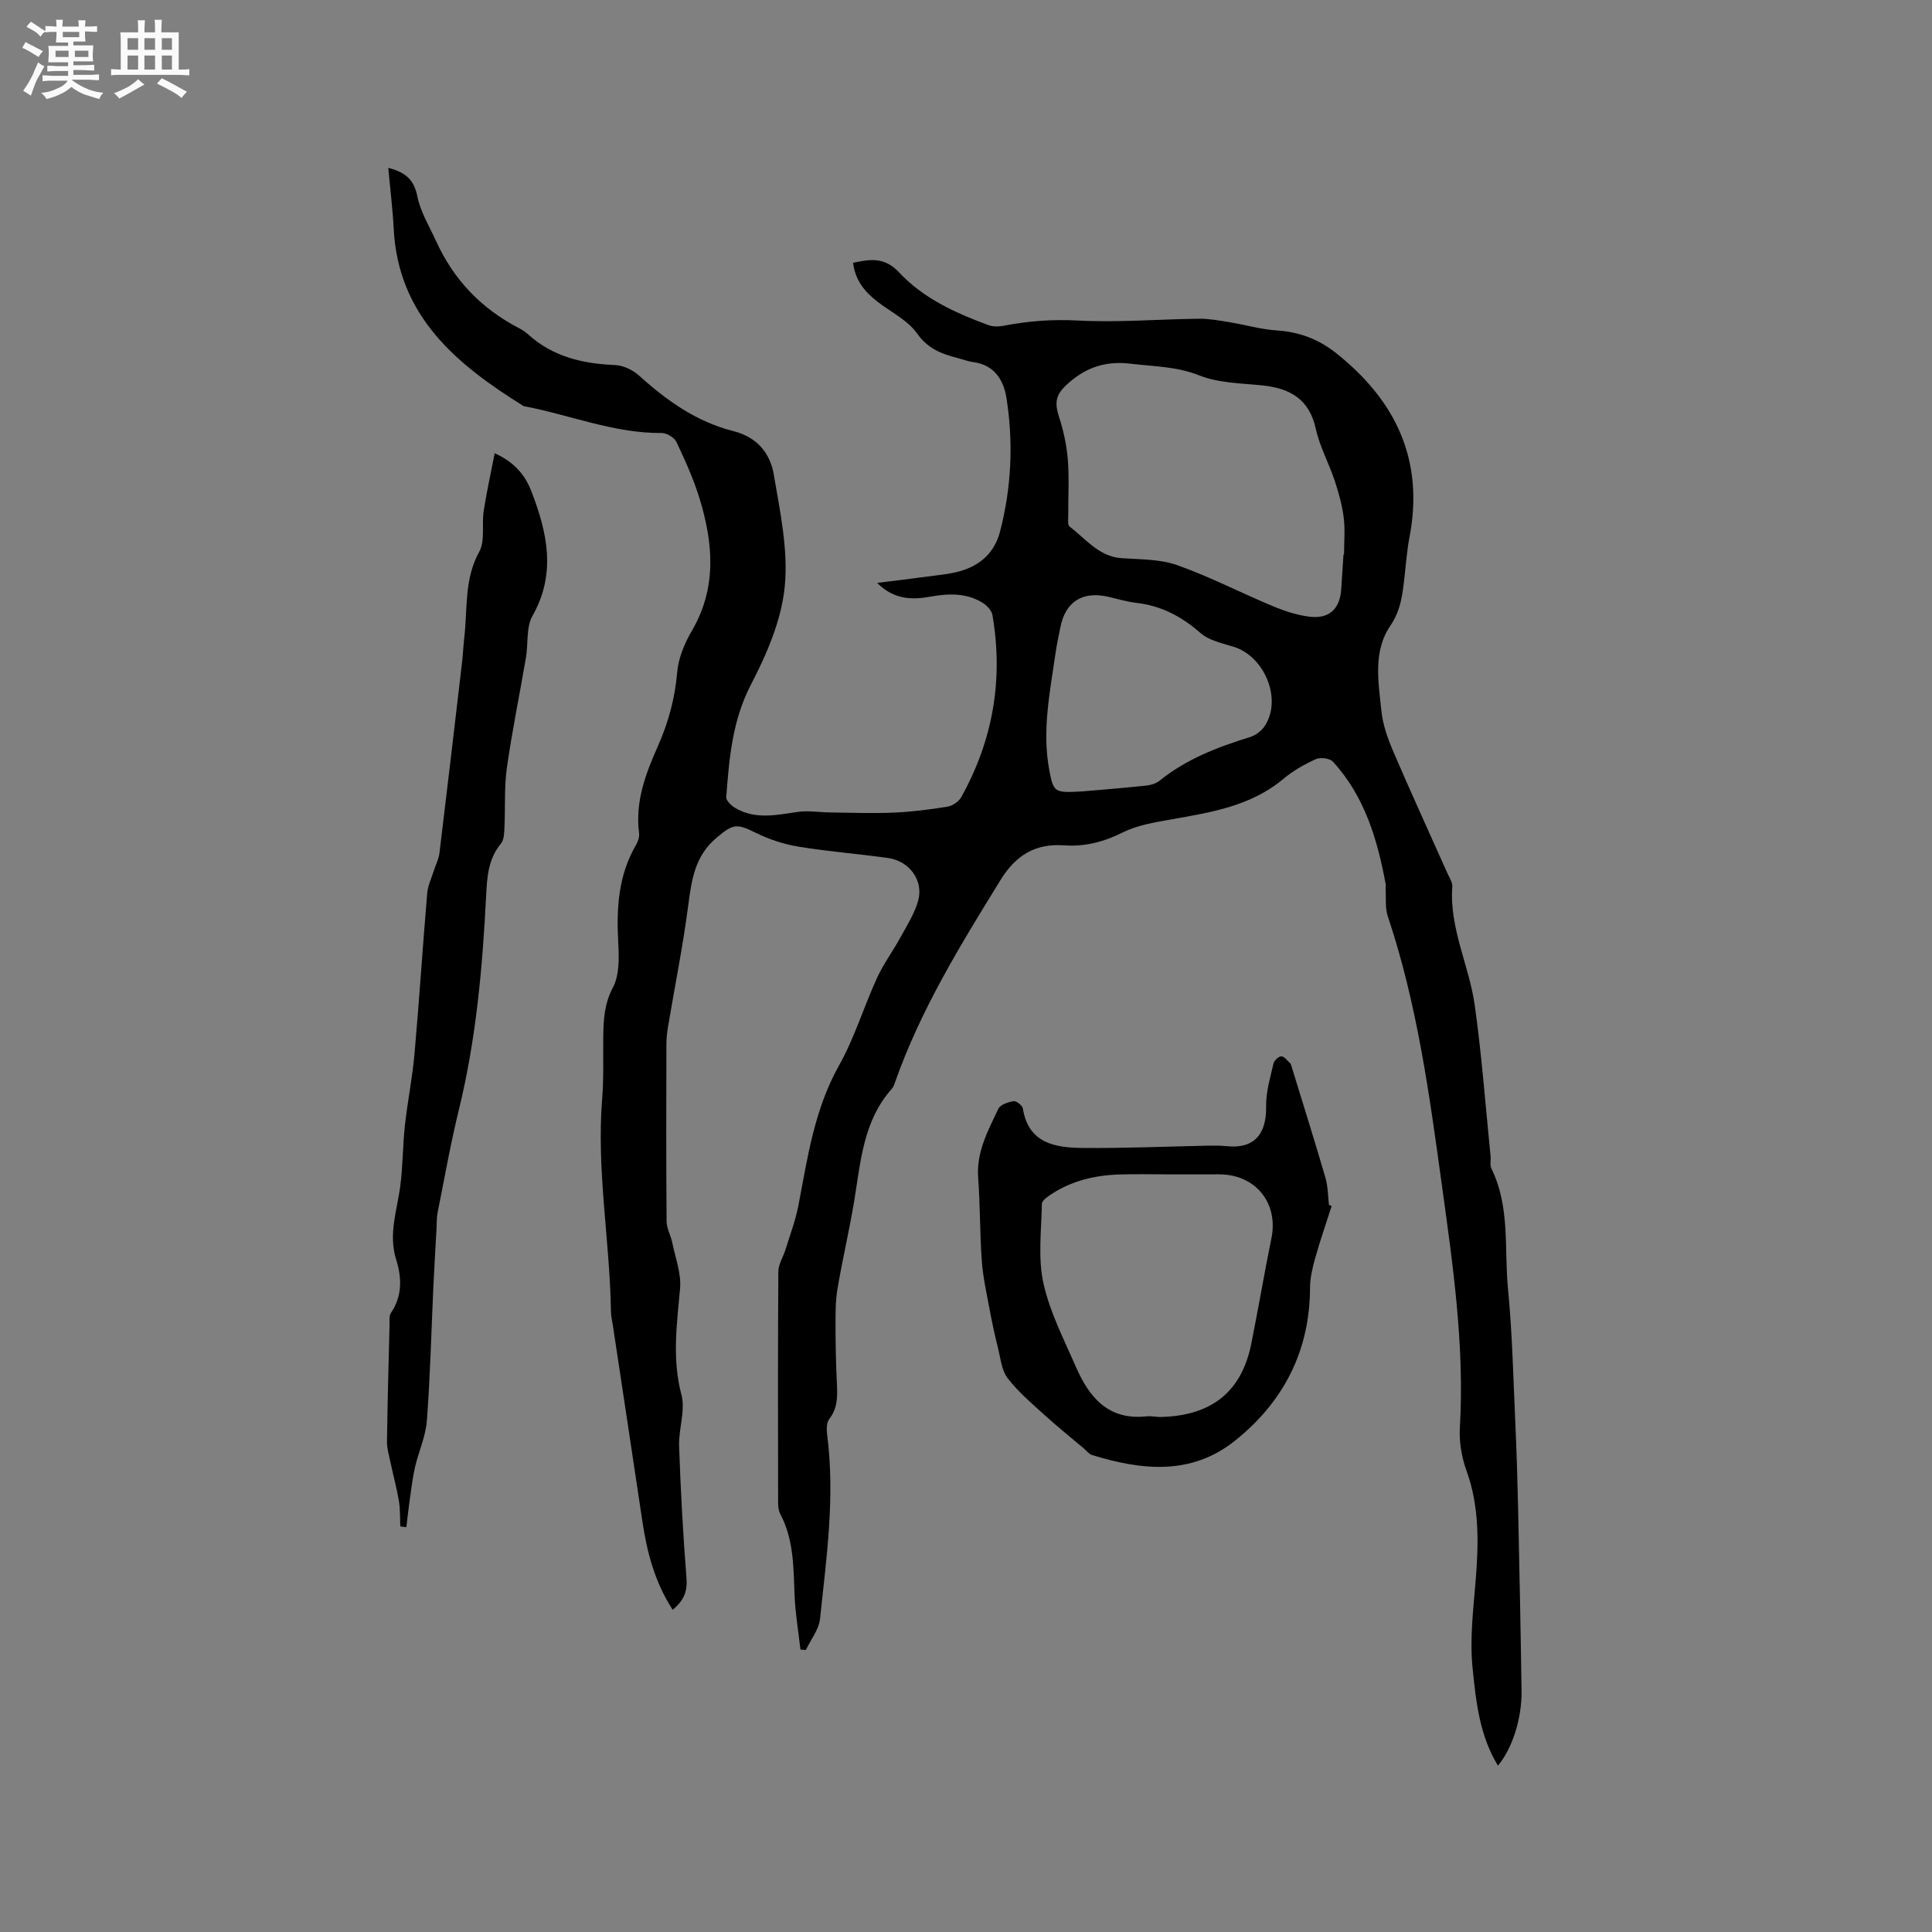 <svg enable-background="new 0 0 400 400" viewBox="0 0 400 400" xmlns="http://www.w3.org/2000/svg"><rect x="0" y="0" width="400" height="400" fill="#808080" stroke="none"/><path d="m6.8 9.5c.6.3 1.3.7 2.1 1.1-.4.4-.7.8-.9 1.2-.7-.4-1.3-.8-1.8-1.1s-1.1-.6-1.6-.8c.2-.4.5-.8.7-1.2.4.2.8.5 1.5.8zm.9 6.9c-.3.6-.5 1.1-.7 1.7s-.4 1.1-.6 1.7c-.6-.4-1.1-.7-1.6-1 .7-1 1.2-1.8 1.5-2.4.3-.5.6-1.1.8-1.7.3-.6.5-1.2.8-1.8.3.3.8.6 1.3.8-.7 1.3-1.2 2.2-1.5 2.7zm.1-11c.4.3 1 .7 1.7 1.1-.5.2-.8.6-1.1 1.1-.5-.6-1-1-1.4-1.2s-.9-.6-1.5-.8c.2-.4.5-.7.9-1.1.5.3.9.6 1.4.9zm10.5 13.1c1 .4 2 .6 3.1.7-.4.4-.7.8-.8 1.3-.9-.2-1.9-.6-3-.9-1-.4-2-.9-2.8-1.6-.5.4-1.1.9-1.9 1.3s-1.9.9-3.3 1.2c-.1-.3-.5-.8-1.1-1.3 1 0 2.1-.3 3.2-.8 1.2-.5 1.9-1 2.3-1.7h-3.2c-.4 0-1 0-2 .1v-1.2c1 0 1.7.1 2 .1h3.3v-1h-2.3c-.2 0-.9 0-2 .1v-1.2c1.2 0 1.9.1 2 .1h2.3v-.8h-4.1c0-.7.1-1.2.1-1.6 0-.5 0-1.1-.1-1.8h4.1v-.7h-2.5c0-.6.1-1.1.1-1.6v-.6h-.5c-.4 0-1 0-1.8.1v-1.3c1.2 0 1.9.1 2.1.1h.2c0-.3 0-.8-.1-1.4h1.4c0 .6-.1 1-.1 1.4h3.4c0-.4 0-.8-.1-1.3h1.5c0 .4-.1.9-.1 1.3.7 0 1.5 0 2.5-.1v1.2c-1 0-1.8-.1-2.5-.1v.6c0 .3 0 .8.1 1.5h-2.5v.8h4.1c0 .7-.1 1.3-.1 1.8s0 1 .1 1.5h-4.1v.8h1.4c.8 0 1.8 0 2.9-.1v1.2c-1 0-1.9-.1-2.8-.1h-1.5v1h3.2c.3 0 1 0 2.1-.1v1.2c-1.1 0-1.8-.1-2.1-.1h-3.4l-.1.1c1.4 1 2.4 1.5 3.4 1.9zm-4.1-6.7v-1.3h-2.7v1.3zm2.2-4.1v-1.1h-3.4v1.1zm1.9 4.1v-1.3h-2.8v1.3z" fill="#fafafb"/><path d="m37 6.7v2.3 5.4c1 0 1.8 0 2.2-.1v1.3c-.6 0-1.5-.1-2.5-.1h-11.9c-.7 0-1.3 0-1.8.1v-1.3c.5 0 1.1.1 2 .1v-5.2c0-1 0-1.8-.1-2.5h3.7c0-1.3 0-2.1-.1-2.5h1.5c0 .4-.1 1.3-.1 2.5h2.2c0-1.2 0-2.1-.1-2.6h1.5c0 .4-.1 1.3-.1 2.6zm-12.3 13.7c-.3-.4-.7-.8-1.1-1.1 1.1-.4 2.1-.9 2.9-1.3.8-.5 1.5-1 2.1-1.6.4.4.9.8 1.3 1.1-2.5 1.4-4.2 2.4-5.2 2.9zm3.9-10.1v-2.4h-2.2v2.4zm0 4.1v-2.9h-2.2v2.9zm3.5-4.1v-2.4h-2.2v2.4zm0 4.1v-2.9h-2.2v2.9zm.4 2.9 1-1.1c.6.3 1.4.7 2.5 1.3s2 1.1 2.7 1.5c-.4.4-.8.8-1.1 1.3-.8-.8-2.5-1.7-5.1-3zm3.1-7v-2.4h-2.1v2.4zm0 4.1v-2.9h-2.1v2.9z" fill="#fafafb"/><g fill="#000001"><path d="m176.62 54.41c3.67-.79 6.55-1.2 9.56 2.02 4.98 5.33 11.64 8.38 18.45 10.88.92.34 2.09.34 3.07.15 5.1-.99 10.14-1.38 15.41-1.1 8.33.44 16.73-.27 25.09-.37 2.08-.02 4.18.36 6.25.7 3.32.54 6.61 1.51 9.94 1.73 4.64.3 8.63 1.82 12.23 4.68 12.39 9.84 18.29 22.22 15.18 38.22-.52 2.7-.7 5.46-1.02 8.2-.41 3.52-.73 6.82-2.95 10.07-3.6 5.3-2.44 11.67-1.82 17.64.3 2.88 1.34 5.78 2.5 8.47 3.59 8.37 7.39 16.64 11.1 24.96.43.96 1.14 2 1.07 2.95-.62 8.61 3.5 16.3 4.65 24.52 1.46 10.37 2.23 20.84 3.28 31.27.09.84-.19 1.82.16 2.52 3.93 7.95 2.63 16.63 3.45 24.99.9 9.26 1.09 18.59 1.52 27.89.26 5.72.43 11.44.56 17.16.28 12.71.54 25.42.72 38.13.08 5.78-1.98 12.05-4.89 15.46-3.8-6.21-4.53-13.17-5.24-20.12-.63-6.14.15-12.2.64-18.33.6-7.48.79-15.15-1.89-22.55-1.02-2.82-1.57-6.04-1.39-9.02.99-16.96-1.46-33.71-3.75-50.34-2.56-18.65-5.12-37.43-11.16-55.45-.61-1.81-.34-3.92-.47-5.9-.01-.21.09-.43.05-.63-1.72-9.33-4.35-18.31-10.95-25.51-.65-.71-2.6-.95-3.55-.52-2.37 1.07-4.71 2.4-6.7 4.07-6.77 5.67-15.03 6.95-23.29 8.41-3.39.6-6.96 1.18-9.98 2.69-3.94 1.97-7.88 2.98-12.19 2.67-5.93-.43-9.98 2.1-13.09 7.14-8.29 13.45-16.57 26.87-21.85 41.88-.17.49-.36 1.03-.7 1.41-5.88 6.6-6.41 14.96-7.75 23.09-1.01 6.15-2.46 12.22-3.49 18.37-.43 2.58-.39 5.25-.39 7.88 0 3.82.09 7.64.27 11.45.13 2.67.25 5.21-1.57 7.55-.6.77-.57 2.24-.43 3.34 1.65 12.76-.15 25.4-1.48 38.03-.23 2.23-1.93 4.31-2.94 6.46-.37-.04-.75-.07-1.12-.11-.41-3.68-1.04-7.35-1.2-11.05-.25-5.82-.13-11.64-2.98-17.02-.5-.95-.44-2.26-.44-3.41-.03-15.59-.06-31.18.05-46.77.01-1.53 1.02-3.04 1.49-4.58.93-3.01 2.06-5.98 2.65-9.05 1.91-9.95 3.31-19.95 8.44-29.07 3.19-5.68 5.09-12.07 7.82-18.03 1.35-2.96 3.33-5.62 4.9-8.49 1.35-2.48 2.94-4.94 3.66-7.62 1.12-4.17-1.85-8.16-6.24-8.78-6.19-.87-12.44-1.34-18.6-2.36-3.05-.5-6.12-1.53-8.88-2.9-3.97-1.98-4.7-1.71-7.97 1.01-4.56 3.79-5.23 8.73-5.93 14.08-1.09 8.38-2.77 16.68-4.17 25.01-.21 1.25-.35 2.52-.35 3.78-.03 12.2-.06 24.39.04 36.59.01 1.48.87 2.94 1.18 4.44.64 3.16 1.89 6.4 1.61 9.5-.67 7.38-1.68 14.58.29 22.01.86 3.26-.62 7.08-.49 10.63.32 9.11.81 18.22 1.53 27.31.22 2.78-.57 4.68-2.86 6.54-3.7-5.68-5.33-11.92-6.29-18.42-2-13.41-4.04-26.82-6.06-40.22-.16-1.05-.41-2.1-.43-3.15-.23-14.67-3.01-29.23-1.82-43.96.35-4.32.17-8.69.23-13.04.05-3.46.23-6.7 2-10.04 1.37-2.59 1.27-6.19 1.1-9.3-.39-7.11.01-13.97 3.72-20.29.41-.69.69-1.64.59-2.41-.84-6.5 1.38-12.3 3.93-18.04 2.16-4.87 3.51-9.88 3.97-15.26.25-2.94 1.54-6 3.06-8.6 5.19-8.91 4.39-18.08 1.57-27.33-1.23-4.02-2.99-7.9-4.79-11.71-.44-.92-2-1.87-3.04-1.86-9.93.08-19.06-3.78-28.6-5.57-13.88-8.64-25.97-18.58-26.9-36.74-.21-4.07-.72-8.13-1.12-12.59 3.74.97 5.35 2.57 6.02 5.91.64 3.21 2.48 6.19 3.87 9.24 3.62 7.99 9.35 13.97 17.13 18.02.65.34 1.3.74 1.85 1.24 5.14 4.68 11.34 6.15 18.09 6.42 1.71.07 3.71 1.04 5.01 2.22 5.73 5.19 11.93 9.56 19.49 11.46 4.9 1.23 7.61 4.59 8.35 8.98 1.31 7.68 3.02 15.62 2.27 23.22-.68 6.94-3.7 13.94-6.98 20.25-3.89 7.48-4.52 15.33-5.13 23.33-.05.69 1 1.71 1.78 2.19 4.15 2.51 8.55 1.52 12.98.87 2.21-.32 4.52.09 6.78.11 4.4.05 8.81.22 13.21.03 3.7-.16 7.4-.63 11.05-1.23 1.05-.17 2.34-1.04 2.85-1.96 6.58-11.8 8.76-24.4 6.46-37.72-.16-.94-1.14-1.97-2.01-2.52-3.35-2.07-7.04-1.96-10.77-1.29-3.83.68-7.53.7-11.09-2.84 3.88-.48 7.18-.87 10.48-1.32 2.2-.3 4.44-.48 6.56-1.07 4.25-1.18 7.25-3.8 8.41-8.25 2.38-9.16 2.79-18.46 1.31-27.74-.57-3.57-2.49-6.76-6.81-7.32-1.14-.15-2.25-.59-3.38-.88-3.28-.84-6.08-1.92-8.3-5.06-1.92-2.73-5.36-4.39-8.13-6.53-2.59-1.99-4.65-4.34-5.12-8.1zm101.54 60.36h.11c0-2.54.25-5.11-.07-7.61-.33-2.59-1.04-5.17-1.87-7.66-1.2-3.6-3.1-7.03-3.9-10.7-1.35-6.15-5.31-8.4-11.03-9-4.41-.46-9.09-.48-13.11-2.08-4.72-1.87-9.42-1.84-14.21-2.42-5.01-.6-9.02.66-12.76 3.92-2.64 2.3-3.11 3.82-2.06 7.08.92 2.86 1.58 5.87 1.82 8.85.31 3.79.06 7.62.09 11.44.01.84-.17 2.1.28 2.44 3.37 2.53 6.03 6.22 10.81 6.54 3.84.26 7.9.18 11.45 1.43 6.76 2.4 13.18 5.73 19.82 8.5 2.42 1.01 5 1.86 7.58 2.18 4.08.5 6.28-1.6 6.57-5.63.15-2.42.31-4.85.48-7.28zm-54.06 49.08c3.63-.32 8.38-.69 13.12-1.19 1-.1 2.13-.43 2.89-1.05 5.55-4.47 12.02-6.95 18.73-9.02 1.18-.36 2.42-1.34 3.08-2.38 3.53-5.52-.1-14.31-6.5-16.3-2.39-.74-5.12-1.31-6.9-2.87-3.88-3.41-8.08-5.62-13.21-6.22-1.99-.23-3.93-.82-5.89-1.27-5.3-1.21-8.83 1.03-9.87 6.27-.37 1.87-.78 3.73-1.05 5.62-1.14 7.96-2.78 15.9-1.26 23.99.89 4.68 1.05 4.74 6.86 4.42z"/><path d="m82.88 316.03c-.08-1.76 0-3.55-.29-5.27-.45-2.68-1.18-5.32-1.74-7.98-.3-1.43-.75-2.88-.73-4.31.11-8.05.33-16.11.53-24.16.02-.84-.13-1.88.29-2.49 2.4-3.5 2.24-7.34 1.09-11.01-1.67-5.31.19-10.22.85-15.3.54-4.16.5-8.4.96-12.57.54-4.94 1.55-9.82 1.98-14.77.98-11.07 1.69-22.16 2.63-33.23.14-1.61.9-3.17 1.4-4.75.37-1.18.98-2.33 1.13-3.53 1.6-13.13 3.13-26.28 4.67-39.42.21-1.78.28-3.58.49-5.37.67-5.92-.05-11.97 3.08-17.63 1.26-2.28.49-5.62.92-8.43.6-3.89 1.46-7.74 2.28-11.97 4.31 1.95 6.39 4.72 7.65 8.01 3.26 8.49 5.12 16.93.17 25.67-1.34 2.37-.85 5.74-1.35 8.63-1.3 7.62-2.87 15.2-3.95 22.85-.57 4.06-.3 8.23-.5 12.35-.05 1.12-.08 2.53-.72 3.3-2.65 3.18-2.88 6.95-3.07 10.76-.75 14.94-2.08 29.78-5.65 44.37-1.73 7.07-2.99 14.25-4.42 21.39-.2 1.02-.14 2.1-.2 3.15-.22 3.98-.46 7.96-.65 11.94-.43 9.29-.65 18.59-1.35 27.86-.24 3.26-1.71 6.41-2.46 9.65-.51 2.22-.76 4.5-1.09 6.76-.27 1.88-.47 3.77-.7 5.66-.4-.07-.82-.11-1.25-.16z"/><path d="m275.7 249.71c-1.14 3.57-2.38 7.11-3.39 10.72-.57 2.01-1.07 4.11-1.08 6.17-.04 13.09-5.47 23.61-15.5 31.65-9.07 7.28-19.33 6.17-29.63 3-.64-.2-1.14-.88-1.7-1.36-2.74-2.32-5.55-4.56-8.2-6.98-2.64-2.4-5.41-4.75-7.57-7.55-1.24-1.61-1.46-4.06-1.98-6.17-.68-2.7-1.27-5.43-1.78-8.17-.62-3.32-1.36-6.65-1.6-10-.42-5.7-.32-11.44-.75-17.14-.41-5.36 2.04-9.79 4.17-14.31.41-.87 2.03-1.4 3.17-1.58.57-.09 1.81.88 1.91 1.5 1.15 7.23 6.67 8.12 12.3 8.18 8.78.09 17.57-.31 26.36-.48 1.16-.02 2.34-.01 3.49.11 5.63.61 8.33-2.36 8.22-8.27-.06-2.95.87-5.94 1.53-8.87.14-.62 1.13-1.51 1.65-1.46.66.07 1.25.96 1.86 1.5.07.06.1.19.13.29 2.38 7.77 4.82 15.51 7.1 23.31.53 1.8.51 3.76.74 5.65.17.09.36.18.55.26zm-33.48-6.57c-3.5 0-7-.09-10.49.02-5.05.17-9.86 1.3-14.13 4.13-.76.5-1.88 1.28-1.89 1.95-.1 5.5-.84 11.19.32 16.44 1.33 6 4.27 11.68 6.76 17.39 2.74 6.27 6.71 11.02 14.55 10.17 1.04-.11 2.11.17 3.16.13 9.12-.28 16.35-4.11 18.57-15.18 1.45-7.25 2.68-14.54 4.16-21.79 1.5-7.33-3.26-13.25-10.84-13.27-3.39 0-6.78.01-10.17.01z"/></g></svg>